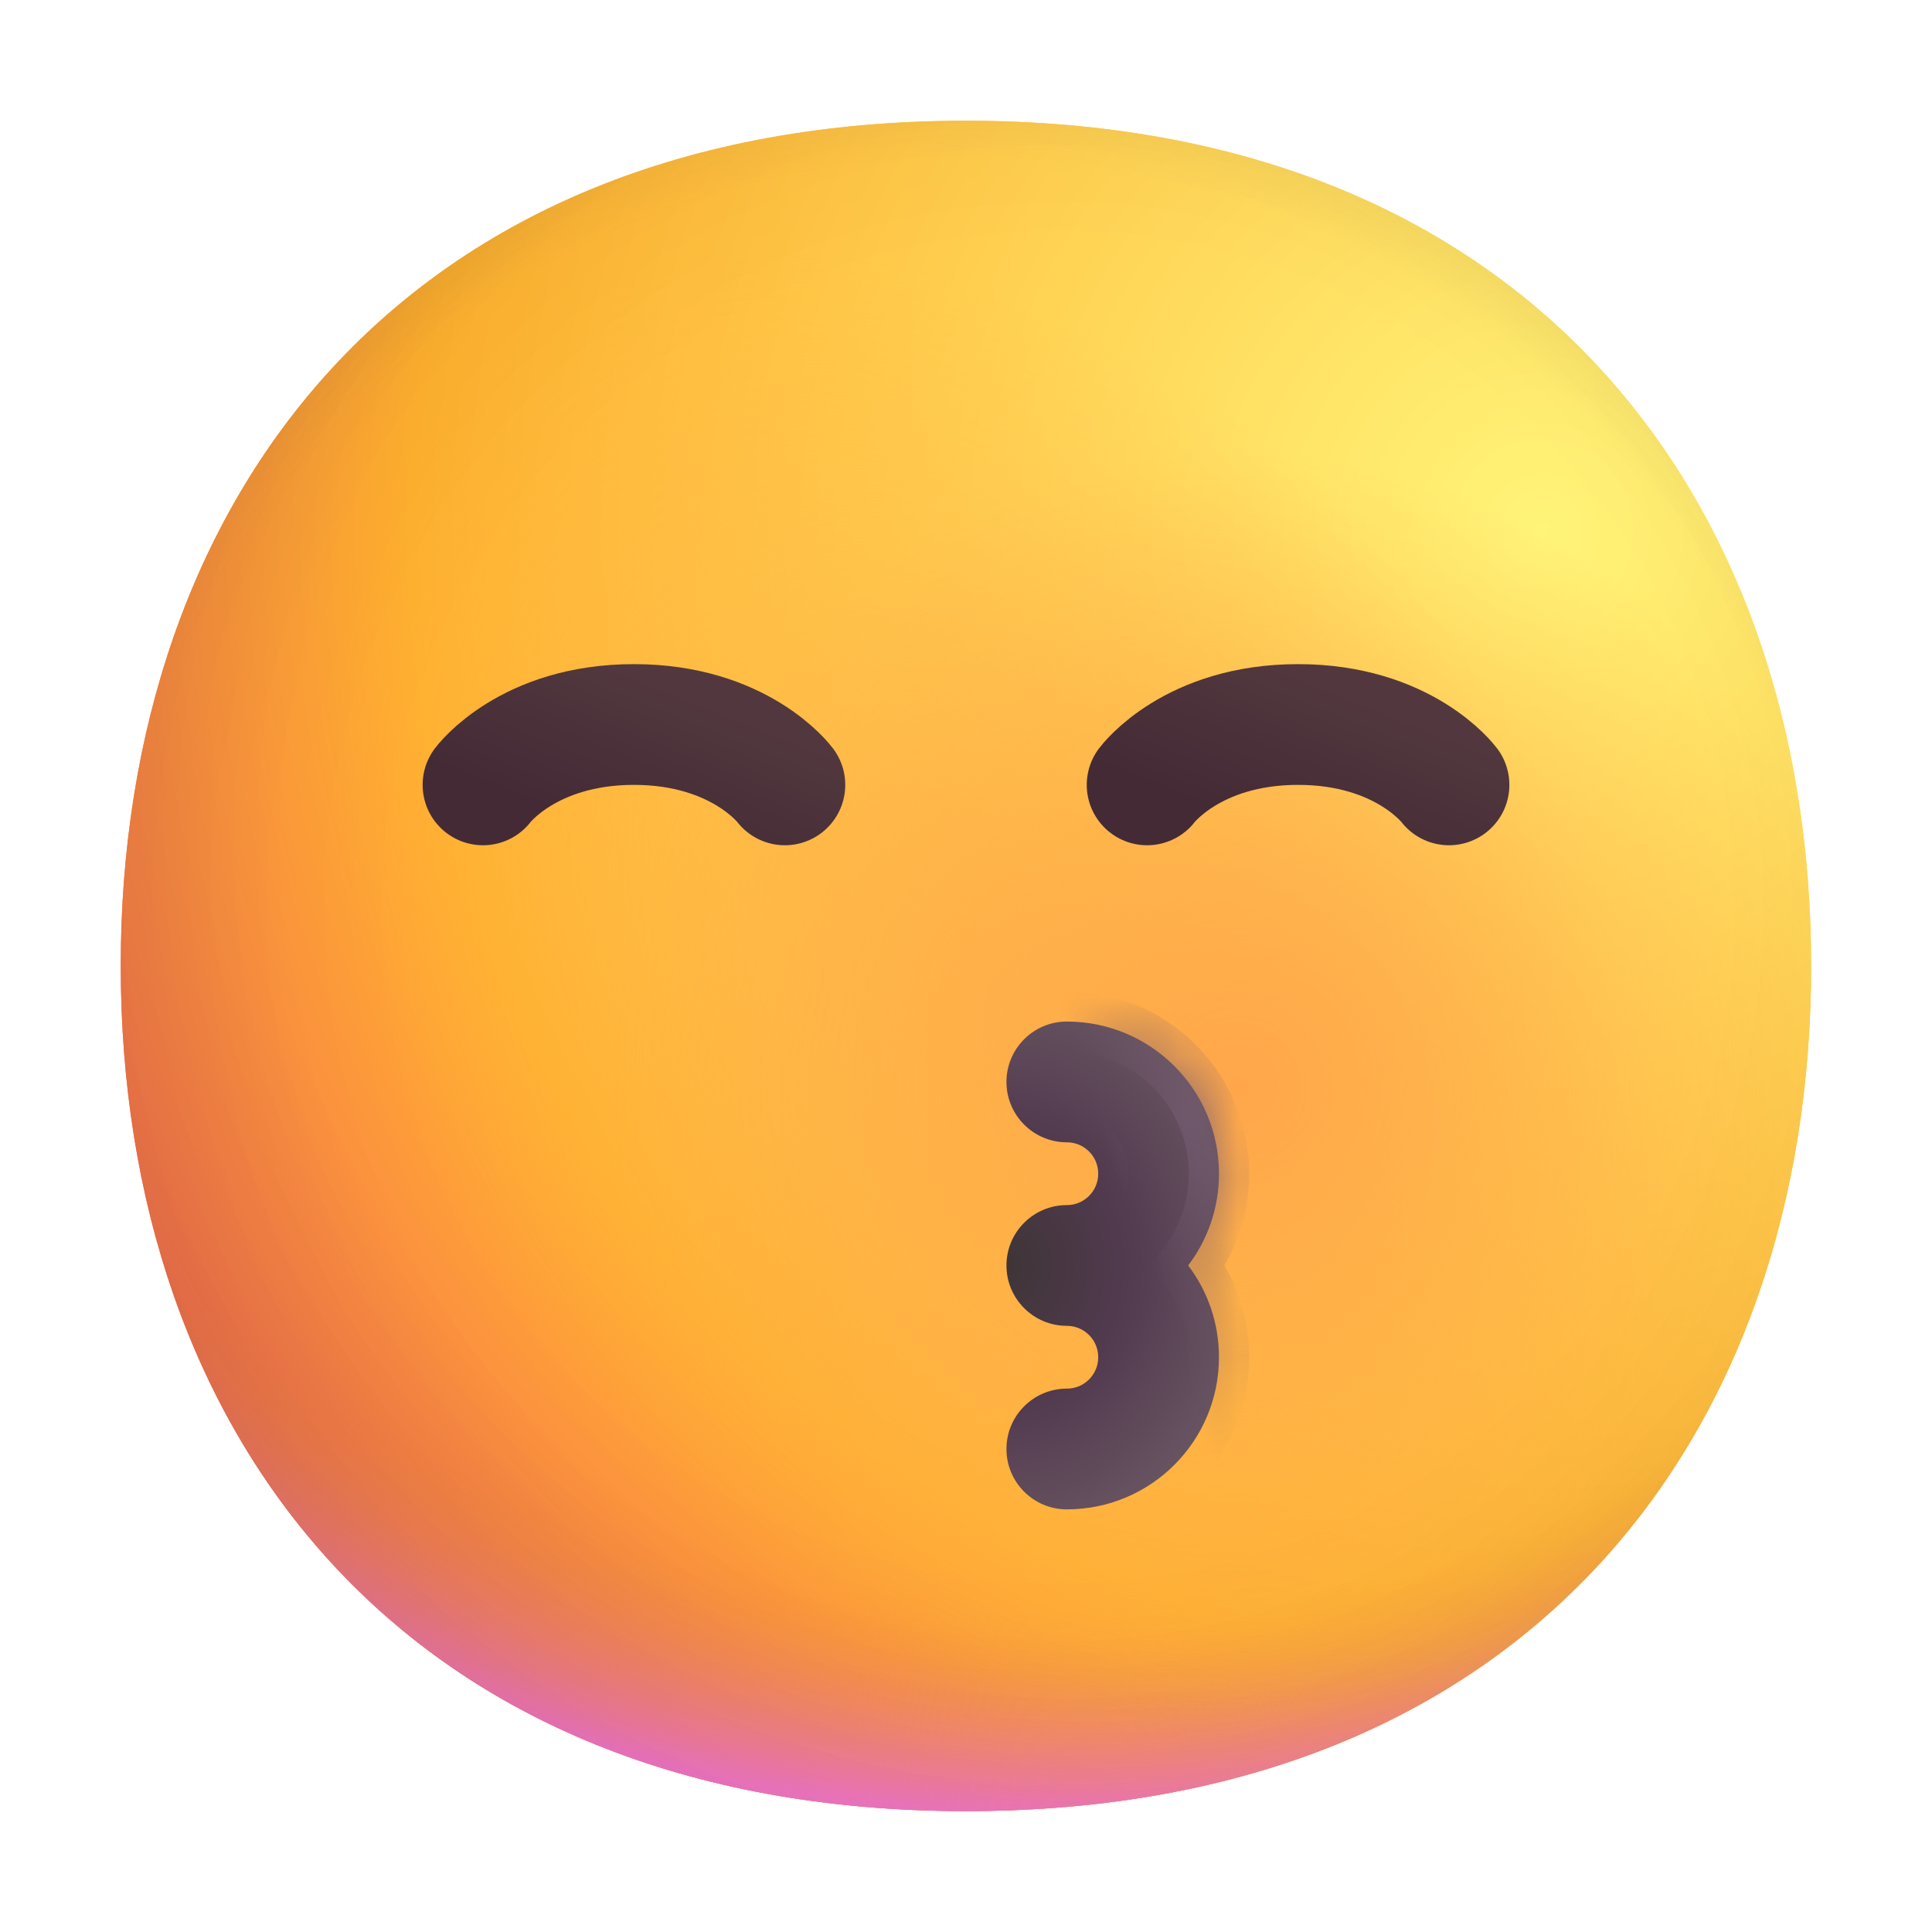 <svg width="32" height="32" viewBox="0 0 32 32" fill="none" xmlns="http://www.w3.org/2000/svg">
<path d="M15.999 29.998C25.333 29.998 29.998 23.73 29.998 15.999C29.998 8.268 25.333 2 15.999 2C6.664 2 2 8.268 2 15.999C2 23.73 6.664 29.998 15.999 29.998Z" fill="url(#paint0_radial_23_486)"/>
<path d="M15.999 29.998C25.333 29.998 29.998 23.73 29.998 15.999C29.998 8.268 25.333 2 15.999 2C6.664 2 2 8.268 2 15.999C2 23.73 6.664 29.998 15.999 29.998Z" fill="url(#paint1_radial_23_486)"/>
<path d="M15.999 29.998C25.333 29.998 29.998 23.73 29.998 15.999C29.998 8.268 25.333 2 15.999 2C6.664 2 2 8.268 2 15.999C2 23.73 6.664 29.998 15.999 29.998Z" fill="url(#paint2_radial_23_486)"/>
<path d="M15.999 29.998C25.333 29.998 29.998 23.73 29.998 15.999C29.998 8.268 25.333 2 15.999 2C6.664 2 2 8.268 2 15.999C2 23.73 6.664 29.998 15.999 29.998Z" fill="url(#paint3_radial_23_486)" fill-opacity="0.6"/>
<path d="M15.999 29.998C25.333 29.998 29.998 23.73 29.998 15.999C29.998 8.268 25.333 2 15.999 2C6.664 2 2 8.268 2 15.999C2 23.73 6.664 29.998 15.999 29.998Z" fill="url(#paint4_radial_23_486)"/>
<path d="M15.999 29.998C25.333 29.998 29.998 23.73 29.998 15.999C29.998 8.268 25.333 2 15.999 2C6.664 2 2 8.268 2 15.999C2 23.73 6.664 29.998 15.999 29.998Z" fill="url(#paint5_radial_23_486)"/>
<path d="M15.999 29.998C25.333 29.998 29.998 23.73 29.998 15.999C29.998 8.268 25.333 2 15.999 2C6.664 2 2 8.268 2 15.999C2 23.73 6.664 29.998 15.999 29.998Z" fill="url(#paint6_radial_23_486)"/>
<path d="M15.999 29.998C25.333 29.998 29.998 23.73 29.998 15.999C29.998 8.268 25.333 2 15.999 2C6.664 2 2 8.268 2 15.999C2 23.73 6.664 29.998 15.999 29.998Z" fill="url(#paint7_radial_23_486)"/>
<path d="M8 13C8 13 8.742 12 10.5 12C12.258 12 13 13 13 13" stroke="url(#paint8_linear_23_486)" stroke-width="2" stroke-linecap="round" stroke-linejoin="round"/>
<path d="M19 13C19 13 19.742 12 21.5 12C23.258 12 24 13 24 13" stroke="url(#paint9_linear_23_486)" stroke-width="2" stroke-linecap="round" stroke-linejoin="round"/>
<mask id="path-4-inside-1_23_486" fill="white">
<path fill-rule="evenodd" clip-rule="evenodd" d="M17.67 16.92C17.118 16.92 16.67 17.368 16.67 17.92C16.67 18.472 17.118 18.92 17.67 18.92C17.958 18.92 18.19 19.152 18.19 19.44C18.19 19.728 17.958 19.96 17.67 19.96C17.118 19.96 16.67 20.408 16.67 20.96C16.67 20.96 16.67 20.96 16.67 20.96C16.67 21.512 17.118 21.96 17.67 21.96C17.958 21.96 18.19 22.192 18.19 22.48C18.19 22.768 17.958 23 17.67 23C17.118 23 16.67 23.448 16.67 24C16.67 24.552 17.118 25 17.67 25C19.062 25 20.19 23.872 20.19 22.48C20.19 21.909 20 21.382 19.68 20.96C20 20.538 20.19 20.011 20.19 19.44C20.19 18.048 19.062 16.92 17.67 16.92Z"/>
</mask>
<path fill-rule="evenodd" clip-rule="evenodd" d="M17.67 16.92C17.118 16.92 16.67 17.368 16.67 17.92C16.67 18.472 17.118 18.92 17.67 18.92C17.958 18.92 18.19 19.152 18.19 19.44C18.19 19.728 17.958 19.96 17.67 19.96C17.118 19.96 16.67 20.408 16.67 20.96C16.67 20.96 16.67 20.96 16.67 20.96C16.67 21.512 17.118 21.96 17.67 21.96C17.958 21.96 18.19 22.192 18.19 22.48C18.19 22.768 17.958 23 17.67 23C17.118 23 16.67 23.448 16.67 24C16.67 24.552 17.118 25 17.67 25C19.062 25 20.19 23.872 20.19 22.48C20.19 21.909 20 21.382 19.68 20.96C20 20.538 20.19 20.011 20.19 19.44C20.19 18.048 19.062 16.92 17.67 16.92Z" fill="url(#paint10_radial_23_486)"/>
<path d="M19.68 20.96L19.282 20.658L19.053 20.96L19.282 21.262L19.68 20.96ZM17.17 17.92C17.17 17.644 17.394 17.42 17.67 17.42V16.42C16.841 16.42 16.17 17.091 16.17 17.92H17.17ZM17.67 18.42C17.394 18.42 17.17 18.196 17.17 17.92H16.17C16.17 18.748 16.841 19.42 17.67 19.42V18.42ZM18.69 19.44C18.69 18.876 18.234 18.42 17.67 18.42V19.42C17.681 19.42 17.69 19.428 17.69 19.44H18.69ZM17.67 20.46C18.234 20.46 18.69 20.004 18.69 19.44H17.69C17.69 19.451 17.681 19.46 17.67 19.46V20.46ZM17.17 20.96C17.17 20.684 17.394 20.46 17.67 20.46V19.46C16.841 19.46 16.17 20.131 16.17 20.96H17.17ZM17.17 20.96C17.17 20.96 17.17 20.96 17.17 20.96C17.17 20.96 17.17 20.96 17.17 20.96C17.17 20.96 17.17 20.96 17.17 20.96C17.17 20.96 17.17 20.96 17.17 20.96V20.96V20.96V20.96C17.17 20.96 17.17 20.96 17.17 20.96C17.17 20.96 17.17 20.96 17.17 20.96C17.17 20.96 17.17 20.96 17.17 20.96C17.17 20.96 17.17 20.96 17.17 20.96C17.17 20.96 17.17 20.96 17.17 20.96C17.17 20.96 17.17 20.96 17.17 20.96C17.17 20.96 17.17 20.96 17.17 20.96V20.96V20.96V20.96V20.96C17.17 20.96 17.17 20.96 17.17 20.96C17.17 20.96 17.17 20.96 17.17 20.96C17.17 20.96 17.17 20.96 17.17 20.96C17.17 20.96 17.17 20.96 17.17 20.96C17.17 20.96 17.17 20.96 17.17 20.96C17.17 20.96 17.17 20.96 17.17 20.96V20.96V20.96V20.96V20.96C17.17 20.96 17.17 20.96 17.17 20.96C17.17 20.96 17.17 20.96 17.17 20.96C17.17 20.96 17.17 20.96 17.17 20.96C17.17 20.96 17.17 20.96 17.17 20.96C17.17 20.96 17.17 20.96 17.17 20.96C17.17 20.96 17.17 20.96 17.17 20.96C17.17 20.96 17.17 20.96 17.17 20.96V20.96V20.96V20.96C17.17 20.96 17.17 20.96 17.17 20.96C17.17 20.96 17.17 20.96 17.17 20.96C17.17 20.96 17.17 20.96 17.17 20.96C17.17 20.96 17.17 20.96 17.17 20.96C17.17 20.96 17.17 20.96 17.17 20.96C17.17 20.96 17.17 20.96 17.17 20.96C17.17 20.96 17.17 20.96 17.17 20.96C17.17 20.96 17.17 20.96 17.17 20.96V20.96V20.96V20.96C17.17 20.96 17.17 20.96 17.17 20.96C17.17 20.96 17.17 20.96 17.17 20.96C17.17 20.96 17.17 20.96 17.17 20.96C17.17 20.96 17.17 20.96 17.17 20.96C17.17 20.96 17.17 20.96 17.17 20.96C17.17 20.96 17.17 20.96 17.17 20.96C17.17 20.96 17.17 20.96 17.17 20.96V20.96V20.96V20.96V20.96C17.17 20.96 17.17 20.96 17.17 20.96C17.17 20.96 17.17 20.96 17.17 20.96C17.17 20.96 17.17 20.96 17.17 20.96C17.17 20.96 17.17 20.96 17.17 20.96C17.17 20.96 17.17 20.96 17.17 20.96C17.17 20.96 17.17 20.96 17.17 20.96V20.96V20.96V20.96V20.96C17.17 20.96 17.17 20.96 17.17 20.96C17.17 20.96 17.17 20.96 17.17 20.96C17.17 20.96 17.17 20.96 17.17 20.96C17.17 20.96 17.17 20.96 17.17 20.96C17.17 20.96 17.17 20.96 17.17 20.96C17.17 20.96 17.17 20.96 17.17 20.96C17.17 20.96 17.17 20.96 17.17 20.96V20.96V20.96V20.96C17.17 20.96 17.17 20.96 17.17 20.96C17.17 20.96 17.17 20.96 17.17 20.96C17.17 20.96 17.17 20.96 17.17 20.96C17.17 20.96 17.17 20.96 17.17 20.96H16.17C16.17 20.96 16.17 20.96 16.17 20.96C16.17 20.96 16.17 20.96 16.17 20.96C16.17 20.96 16.17 20.96 16.17 20.96C16.17 20.96 16.17 20.96 16.17 20.96V20.96V20.96V20.96C16.17 20.96 16.17 20.96 16.17 20.96C16.17 20.96 16.17 20.96 16.17 20.96C16.17 20.96 16.17 20.96 16.17 20.96C16.17 20.96 16.17 20.96 16.17 20.96C16.17 20.96 16.17 20.96 16.17 20.96C16.17 20.96 16.17 20.96 16.17 20.96C16.17 20.96 16.17 20.96 16.17 20.96V20.96V20.96V20.96V20.96C16.17 20.96 16.17 20.96 16.17 20.96C16.17 20.96 16.17 20.96 16.17 20.96C16.17 20.96 16.17 20.96 16.17 20.96C16.17 20.96 16.17 20.96 16.17 20.96C16.17 20.96 16.17 20.96 16.17 20.96C16.17 20.96 16.17 20.96 16.17 20.96V20.96V20.96V20.96V20.96C16.17 20.96 16.17 20.96 16.17 20.96C16.17 20.96 16.17 20.96 16.17 20.96C16.17 20.96 16.17 20.96 16.17 20.96C16.17 20.96 16.17 20.96 16.17 20.96C16.17 20.96 16.17 20.96 16.17 20.96C16.17 20.96 16.17 20.96 16.17 20.96C16.17 20.96 16.17 20.96 16.17 20.96V20.96V20.96V20.96C16.17 20.96 16.17 20.96 16.17 20.96C16.17 20.96 16.17 20.96 16.17 20.96C16.17 20.96 16.17 20.96 16.17 20.96C16.17 20.96 16.17 20.96 16.17 20.96C16.17 20.96 16.17 20.96 16.17 20.96C16.17 20.96 16.17 20.96 16.17 20.96C16.17 20.96 16.17 20.96 16.17 20.96C16.17 20.96 16.17 20.96 16.17 20.96V20.96V20.96V20.96C16.17 20.96 16.17 20.96 16.17 20.96C16.17 20.96 16.17 20.96 16.17 20.96C16.17 20.96 16.17 20.96 16.17 20.96C16.17 20.96 16.17 20.96 16.17 20.96C16.17 20.96 16.17 20.96 16.17 20.96C16.17 20.96 16.17 20.96 16.17 20.96C16.17 20.96 16.17 20.96 16.17 20.96V20.96V20.96V20.96V20.96C16.17 20.96 16.17 20.96 16.17 20.96C16.17 20.96 16.17 20.96 16.17 20.96C16.17 20.96 16.17 20.96 16.17 20.96C16.17 20.96 16.17 20.96 16.17 20.96C16.17 20.96 16.17 20.96 16.17 20.96C16.17 20.96 16.17 20.96 16.17 20.96V20.96V20.96V20.96V20.96C16.17 20.96 16.17 20.96 16.17 20.96C16.17 20.96 16.17 20.96 16.17 20.96C16.17 20.96 16.17 20.96 16.17 20.96C16.17 20.96 16.17 20.96 16.17 20.96C16.17 20.96 16.17 20.96 16.17 20.96C16.17 20.96 16.17 20.96 16.17 20.96C16.17 20.96 16.17 20.96 16.17 20.96V20.96V20.96V20.96C16.17 20.96 16.17 20.96 16.17 20.96C16.17 20.96 16.17 20.96 16.17 20.96C16.17 20.96 16.17 20.96 16.17 20.96C16.17 20.96 16.17 20.96 16.17 20.96H17.17ZM17.67 21.46C17.394 21.46 17.17 21.236 17.17 20.96H16.17C16.17 21.788 16.841 22.46 17.67 22.46V21.46ZM18.69 22.48C18.69 21.916 18.234 21.46 17.67 21.46V22.46C17.681 22.46 17.69 22.468 17.69 22.48H18.69ZM17.67 23.5C18.234 23.5 18.69 23.044 18.69 22.48H17.69C17.69 22.491 17.681 22.5 17.67 22.5V23.5ZM17.17 24C17.17 23.724 17.394 23.5 17.67 23.5V22.5C16.841 22.5 16.17 23.172 16.17 24H17.17ZM17.67 24.5C17.394 24.5 17.17 24.276 17.17 24H16.17C16.17 24.828 16.841 25.5 17.67 25.5V24.5ZM19.69 22.48C19.69 23.596 18.786 24.5 17.67 24.5V25.5C19.338 25.5 20.69 24.148 20.69 22.48H19.69ZM19.282 21.262C19.538 21.6 19.69 22.021 19.69 22.48H20.69C20.69 21.796 20.462 21.165 20.079 20.658L19.282 21.262ZM19.69 19.44C19.69 19.898 19.538 20.32 19.282 20.658L20.079 21.262C20.462 20.755 20.69 20.124 20.69 19.44H19.69ZM17.67 17.42C18.786 17.42 19.69 18.324 19.69 19.44H20.69C20.69 17.771 19.338 16.42 17.67 16.42V17.42Z" fill="url(#paint11_linear_23_486)" mask="url(#path-4-inside-1_23_486)"/>
<defs>
<radialGradient id="paint0_radial_23_486" cx="0" cy="0" r="1" gradientUnits="userSpaceOnUse" gradientTransform="translate(25.5 9) rotate(132.839) scale(37.503)">
<stop stop-color="#FFF478"/>
<stop offset="0.475" stop-color="#FFB02E"/>
<stop offset="1" stop-color="#F70A8D"/>
</radialGradient>
<radialGradient id="paint1_radial_23_486" cx="0" cy="0" r="1" gradientUnits="userSpaceOnUse" gradientTransform="translate(25.5 9) rotate(131.878) scale(38.949)">
<stop stop-color="#FFF478"/>
<stop offset="0.475" stop-color="#FFB02E"/>
<stop offset="1" stop-color="#F70A8D"/>
</radialGradient>
<radialGradient id="paint2_radial_23_486" cx="0" cy="0" r="1" gradientUnits="userSpaceOnUse" gradientTransform="translate(16 12.5) rotate(101.31) scale(17.847 22.858)">
<stop offset="0.788" stop-color="#F59639" stop-opacity="0"/>
<stop offset="0.973" stop-color="#FF7DCE"/>
</radialGradient>
<radialGradient id="paint3_radial_23_486" cx="0" cy="0" r="1" gradientUnits="userSpaceOnUse" gradientTransform="translate(18 14) rotate(135) scale(41.012)">
<stop offset="0.315" stop-opacity="0"/>
<stop offset="1"/>
</radialGradient>
<radialGradient id="paint4_radial_23_486" cx="0" cy="0" r="1" gradientUnits="userSpaceOnUse" gradientTransform="translate(16 17) rotate(77.692) scale(28.147)">
<stop offset="0.508" stop-color="#7D6133" stop-opacity="0"/>
<stop offset="1" stop-color="#715B32"/>
</radialGradient>
<radialGradient id="paint5_radial_23_486" cx="0" cy="0" r="1" gradientUnits="userSpaceOnUse" gradientTransform="translate(16.5 16.5) rotate(55.713) scale(13.313 9.65)">
<stop stop-color="#FFB849"/>
<stop offset="1" stop-color="#FFB847" stop-opacity="0"/>
</radialGradient>
<radialGradient id="paint6_radial_23_486" cx="0" cy="0" r="1" gradientUnits="userSpaceOnUse" gradientTransform="translate(20.5 18) rotate(9.866) scale(11.673)">
<stop stop-color="#FFA64B"/>
<stop offset="0.9" stop-color="#FFAE46" stop-opacity="0"/>
</radialGradient>
<radialGradient id="paint7_radial_23_486" cx="0" cy="0" r="1" gradientUnits="userSpaceOnUse" gradientTransform="translate(17.5 15) rotate(43.971) scale(59.053)">
<stop offset="0.185" stop-opacity="0"/>
<stop offset="1" stop-opacity="0.4"/>
</radialGradient>
<linearGradient id="paint8_linear_23_486" x1="11.5" y1="11.5" x2="10.5" y2="14" gradientUnits="userSpaceOnUse">
<stop stop-color="#52383E"/>
<stop offset="1" stop-color="#432A35"/>
</linearGradient>
<linearGradient id="paint9_linear_23_486" x1="22.5" y1="11.5" x2="21.5" y2="14" gradientUnits="userSpaceOnUse">
<stop stop-color="#52383E"/>
<stop offset="1" stop-color="#432A35"/>
</linearGradient>
<radialGradient id="paint10_radial_23_486" cx="0" cy="0" r="1" gradientUnits="userSpaceOnUse" gradientTransform="translate(16.67 20.96) scale(6.33 7.265)">
<stop stop-color="#3E3537"/>
<stop offset="0.313" stop-color="#523A4F"/>
<stop offset="0.676" stop-color="#6A5763"/>
</radialGradient>
<linearGradient id="paint11_linear_23_486" x1="19" y1="21" x2="20.5" y2="20.5" gradientUnits="userSpaceOnUse">
<stop stop-color="#664F62" stop-opacity="0"/>
<stop offset="1" stop-color="#765D72"/>
</linearGradient>
</defs>
</svg>
